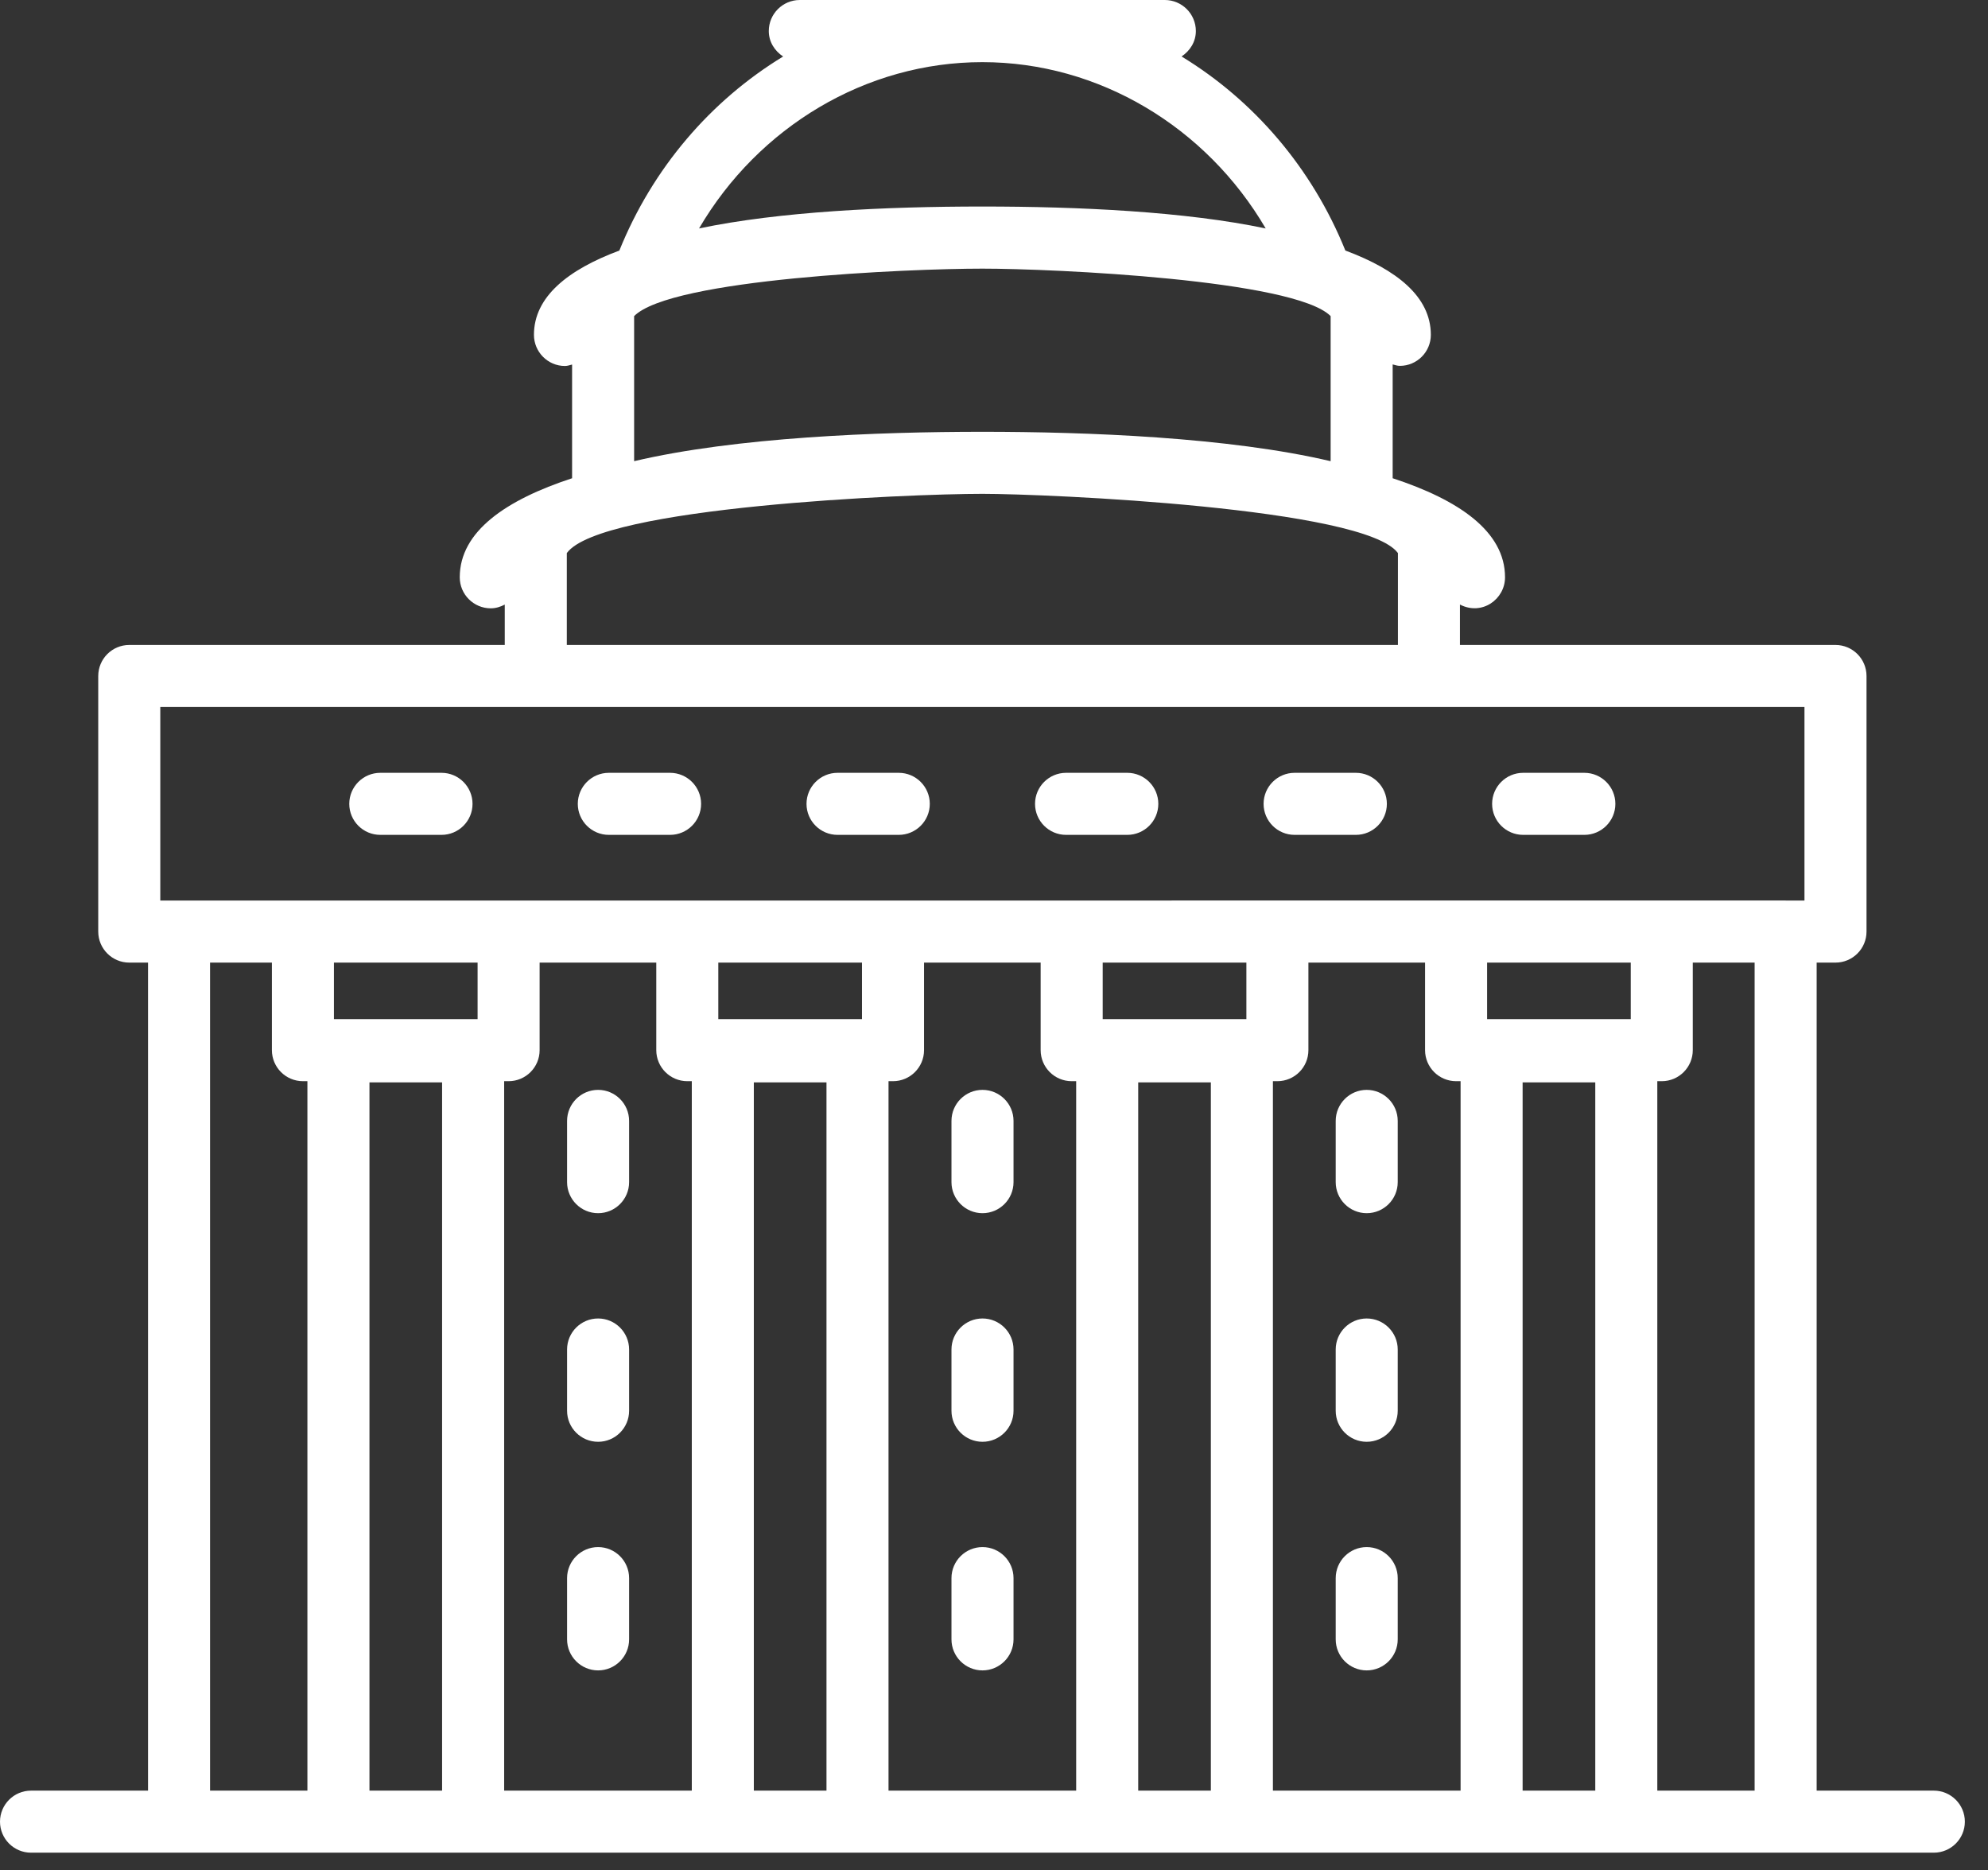 <svg width="84" height="79" viewBox="0 0 84 79" fill="none" xmlns="http://www.w3.org/2000/svg">
<rect x="0" y="0" width="84" height="79" fill="#333333" stroke="none"/>
<path d="M81.711 75.641H76.76V40.663H77.556C78.279 40.663 78.867 40.076 78.867 39.353V28.556C78.867 27.832 78.279 27.245 77.556 27.245H61.688V25.538C62.617 26.02 63.593 25.315 63.593 24.387C63.593 22.445 61.632 21.114 58.845 20.202V15.394C58.945 15.418 59.04 15.455 59.148 15.455C59.871 15.455 60.458 14.867 60.458 14.144C60.458 12.524 58.999 11.385 56.846 10.583C55.439 7.095 52.977 4.242 49.925 2.385C50.28 2.15 50.529 1.767 50.529 1.311C50.529 0.588 49.941 0 49.218 0H33.795C33.072 0 32.484 0.588 32.484 1.311C32.484 1.768 32.733 2.152 33.09 2.387C30.038 4.244 27.578 7.096 26.17 10.584C24.018 11.386 22.561 12.525 22.561 14.144C22.561 14.867 23.147 15.46 23.87 15.46C23.977 15.46 24.073 15.424 24.173 15.399V20.202C21.386 21.115 19.426 22.446 19.426 24.387C19.426 25.11 20.014 25.697 20.737 25.697C20.953 25.697 21.149 25.632 21.328 25.539V27.245H5.462C4.739 27.245 4.151 27.832 4.151 28.556V39.353C4.151 40.076 4.739 40.663 5.462 40.663H6.255V75.641H1.311C0.588 75.641 0 76.229 0 76.952C0 77.675 0.588 78.262 1.311 78.262C22.493 78.262 63.771 78.262 81.711 78.262C82.434 78.262 83.022 77.675 83.022 76.952C83.022 76.229 82.434 75.641 81.711 75.641ZM52.664 43.051H46.593V40.663H52.664V43.051ZM36.422 43.051H30.351V40.663H36.422V43.051ZM20.18 40.663V43.051H14.11V40.663H20.18ZM21.491 45.672C22.214 45.672 22.801 45.084 22.801 44.361V40.663H27.73V44.361C27.73 45.084 28.318 45.672 29.041 45.672H29.231V75.641H21.302V45.672H21.491ZM37.733 45.672C38.456 45.672 39.044 45.084 39.044 44.361V40.663H43.971V44.361C43.971 45.084 44.559 45.672 45.282 45.672H45.472V75.641H37.543V45.672H37.733ZM53.974 45.672C54.698 45.672 55.285 45.084 55.285 44.361V40.663H60.214V44.361C60.214 45.084 60.801 45.672 61.525 45.672H61.715V75.641H53.785V45.672H53.974ZM68.905 43.051H62.835V40.663H68.905V43.051ZM41.51 18.24C37.081 18.24 31.087 18.47 26.794 19.481V13.353C28.358 11.777 38.385 11.348 41.51 11.348C44.521 11.348 54.698 11.816 56.224 13.353V19.482C51.933 18.471 45.939 18.24 41.51 18.24ZM41.508 2.625C46.437 2.625 50.972 5.366 53.48 9.65C50.09 8.937 45.601 8.724 41.508 8.724C37.416 8.724 32.926 8.937 29.537 9.65C32.045 5.366 36.58 2.625 41.508 2.625ZM23.95 23.363C25.377 21.402 38.386 20.861 41.509 20.861C41.512 20.861 41.516 20.861 41.519 20.861C44.233 20.861 57.672 21.446 59.067 23.363V27.245H23.95V23.363ZM6.773 29.866C29.979 29.866 53.139 29.866 76.245 29.866V38.042H75.462C75.458 38.042 75.454 38.04 75.45 38.04C52.408 38.04 19.74 38.041 6.773 38.042L6.773 29.866ZM8.876 40.663H11.489V44.361C11.489 45.084 12.076 45.672 12.799 45.672H12.989V75.641H8.876V40.663ZM15.611 75.641V45.723H18.68V75.641H15.611ZM31.852 75.641V45.723H34.922V75.641H31.852ZM48.093 75.641V45.723H51.163V75.641H48.093ZM64.336 75.641V45.723H67.406V75.641H64.336ZM70.027 75.641V45.672H70.216C70.939 45.672 71.526 45.084 71.526 44.361V40.663H74.139V75.641H70.027Z" fill="white"/>
<path d="M57.748 70.562C58.471 70.562 59.059 69.974 59.059 69.251V66.664C59.059 65.941 58.471 65.353 57.748 65.353C57.025 65.353 56.438 65.941 56.438 66.664V69.251C56.438 69.974 57.025 70.562 57.748 70.562Z" fill="white"/>
<path d="M57.748 60.905C58.471 60.905 59.059 60.318 59.059 59.595V57.006C59.059 56.283 58.471 55.696 57.748 55.696C57.025 55.696 56.438 56.283 56.438 57.006V59.595C56.438 60.318 57.025 60.905 57.748 60.905Z" fill="white"/>
<path d="M57.748 51.248C58.471 51.248 59.059 50.66 59.059 49.937V47.35C59.059 46.627 58.471 46.039 57.748 46.039C57.025 46.039 56.438 46.627 56.438 47.35V49.937C56.438 50.66 57.025 51.248 57.748 51.248Z" fill="white"/>
<path d="M25.272 70.562C25.995 70.562 26.582 69.974 26.582 69.251V66.664C26.582 65.941 25.995 65.353 25.272 65.353C24.549 65.353 23.961 65.941 23.961 66.664V69.251C23.961 69.974 24.549 70.562 25.272 70.562Z" fill="white"/>
<path d="M25.272 60.905C25.995 60.905 26.582 60.318 26.582 59.595V57.006C26.582 56.283 25.995 55.696 25.272 55.696C24.549 55.696 23.961 56.283 23.961 57.006V59.595C23.961 60.318 24.549 60.905 25.272 60.905Z" fill="white"/>
<path d="M25.272 51.248C25.995 51.248 26.582 50.66 26.582 49.937V47.35C26.582 46.627 25.995 46.039 25.272 46.039C24.549 46.039 23.961 46.627 23.961 47.35V49.937C23.961 50.66 24.549 51.248 25.272 51.248Z" fill="white"/>
<path d="M41.514 70.562C42.237 70.562 42.825 69.974 42.825 69.251V66.664C42.825 65.941 42.237 65.353 41.514 65.353C40.791 65.353 40.203 65.941 40.203 66.664V69.251C40.203 69.974 40.791 70.562 41.514 70.562Z" fill="white"/>
<path d="M41.514 60.905C42.237 60.905 42.825 60.318 42.825 59.595V57.006C42.825 56.283 42.237 55.696 41.514 55.696C40.791 55.696 40.203 56.283 40.203 57.006V59.595C40.203 60.318 40.791 60.905 41.514 60.905Z" fill="white"/>
<path d="M41.514 51.248C42.237 51.248 42.825 50.66 42.825 49.937V47.35C42.825 46.627 42.237 46.039 41.514 46.039C40.791 46.039 40.203 46.627 40.203 47.35V49.937C40.203 50.66 40.791 51.248 41.514 51.248Z" fill="white"/>
<path d="M64.358 35.267H66.945C67.668 35.267 68.255 34.68 68.255 33.957C68.255 33.234 67.668 32.646 66.945 32.646H64.358C63.635 32.646 63.047 33.234 63.047 33.957C63.047 34.68 63.635 35.267 64.358 35.267Z" fill="white"/>
<path d="M54.701 35.267H57.29C58.013 35.267 58.6 34.68 58.6 33.957C58.6 33.234 58.013 32.646 57.29 32.646H54.701C53.978 32.646 53.391 33.234 53.391 33.957C53.391 34.68 53.978 35.267 54.701 35.267Z" fill="white"/>
<path d="M45.045 35.267H47.632C48.355 35.267 48.943 34.68 48.943 33.957C48.943 33.234 48.355 32.646 47.632 32.646H45.045C44.322 32.646 43.734 33.234 43.734 33.957C43.734 34.68 44.322 35.267 45.045 35.267Z" fill="white"/>
<path d="M35.389 35.267H37.976C38.699 35.267 39.287 34.68 39.287 33.957C39.287 33.234 38.699 32.646 37.976 32.646H35.389C34.666 32.646 34.078 33.234 34.078 33.957C34.078 34.68 34.666 35.267 35.389 35.267Z" fill="white"/>
<path d="M25.725 35.267H28.313C29.036 35.267 29.624 34.68 29.624 33.957C29.624 33.234 29.036 32.646 28.313 32.646H25.725C25.002 32.646 24.414 33.234 24.414 33.957C24.414 34.68 25.002 35.267 25.725 35.267Z" fill="white"/>
<path d="M16.069 35.267H18.656C19.379 35.267 19.966 34.68 19.966 33.957C19.966 33.234 19.379 32.646 18.656 32.646H16.069C15.345 32.646 14.758 33.234 14.758 33.957C14.758 34.68 15.345 35.267 16.069 35.267Z" fill="white"/>
</svg>
